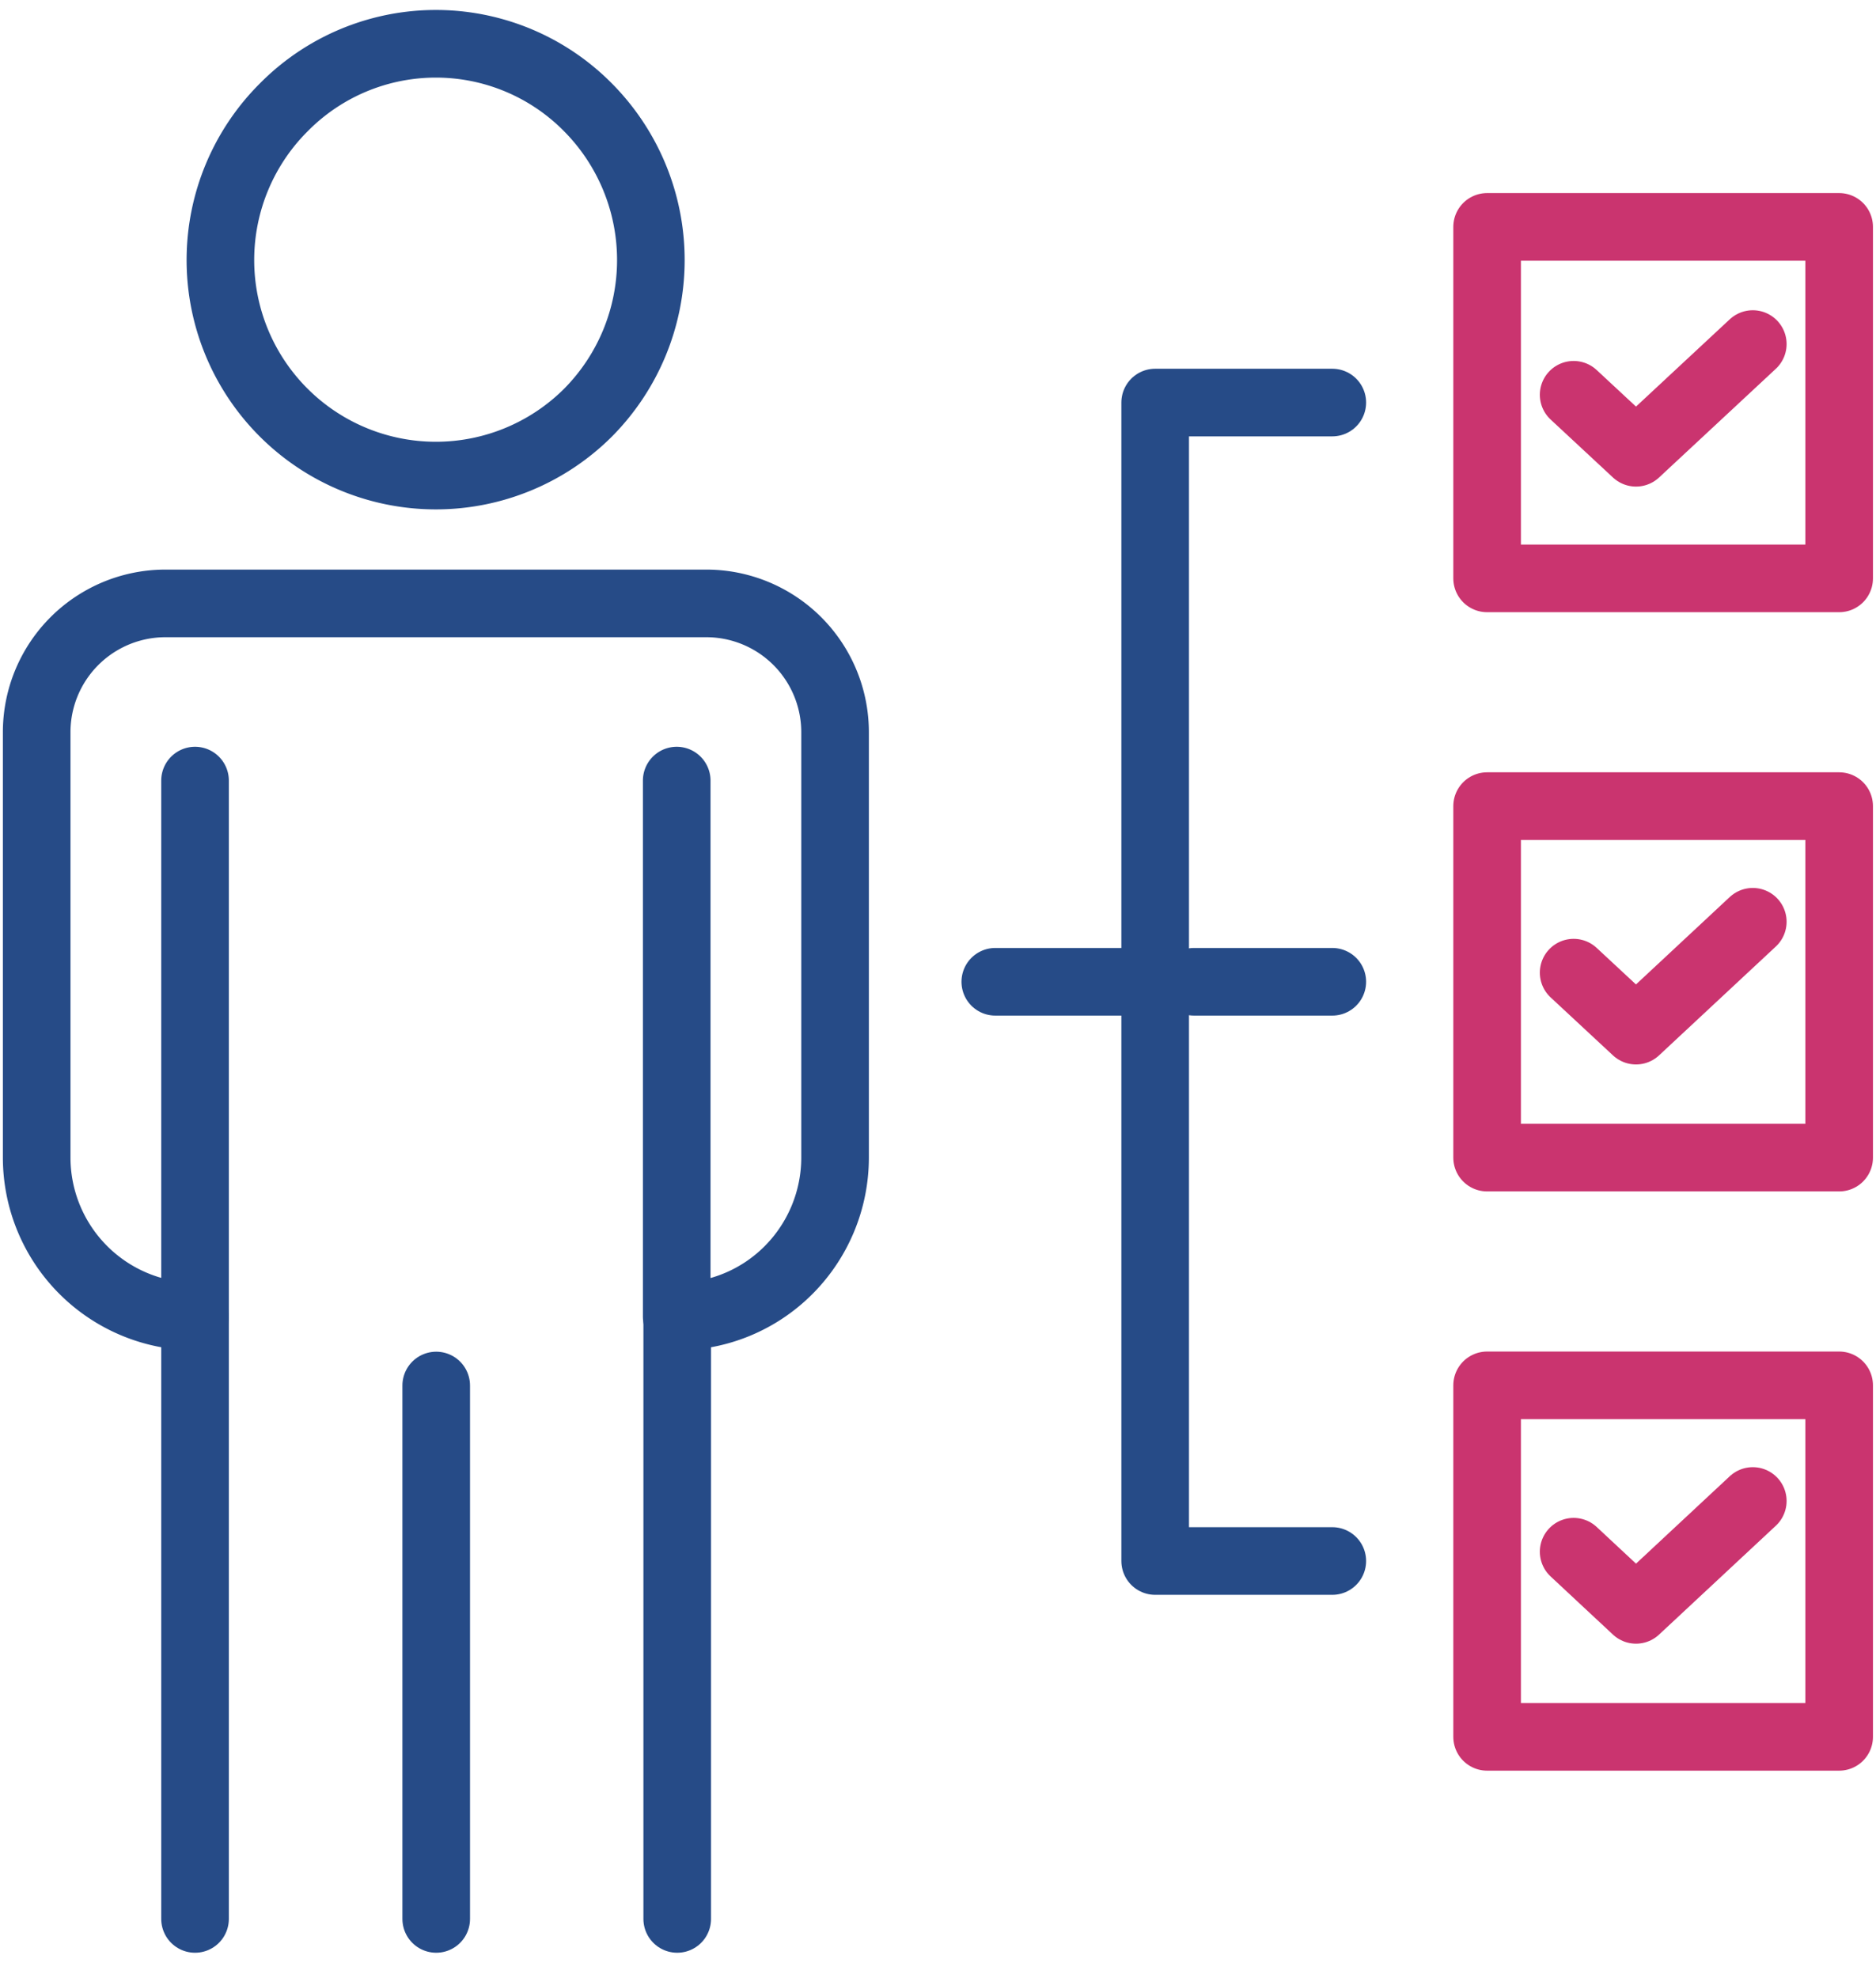 <?xml version="1.0" encoding="UTF-8"?> <svg xmlns="http://www.w3.org/2000/svg" id="Слой_1" data-name="Слой 1" viewBox="0 0 111 117"> <g> <path d="M11.54,46.17v31.7a9.41,9.41,0,0,1-9.37-9.41V43.33a7.62,7.62,0,0,1,7.62-7.64h32a7.62,7.62,0,0,1,7.62,7.64V68.46a9.43,9.43,0,0,1-2.74,6.65,9.34,9.34,0,0,1-6.63,2.76V46.17" fill="none" stroke="#264b87" stroke-linecap="round" stroke-linejoin="round" stroke-width="4" fill-rule="evenodd"></path> <line x1="11.54" y1="113.5" x2="11.54" y2="77.87" fill="none" stroke="#264b87" stroke-linecap="round" stroke-linejoin="round" stroke-width="4"></line> <line x1="25.81" y1="113.5" x2="25.81" y2="81.95" fill="none" stroke="#264b87" stroke-linecap="round" stroke-linejoin="round" stroke-width="4"></line> <path d="M38.51,15.41a12.82,12.82,0,0,1-3.72,9,12.74,12.74,0,0,1-18-18.06,12.65,12.65,0,0,1,18,0A12.82,12.82,0,0,1,38.51,15.41Z" fill="none" stroke="#264b87" stroke-linecap="round" stroke-linejoin="round" stroke-width="4" fill-rule="evenodd"></path> <line x1="40.07" y1="77.87" x2="40.07" y2="113.5" fill="none" stroke="#264b87" stroke-linecap="round" stroke-linejoin="round" stroke-width="4"></line> <polyline points="78.83 23.81 68.35 23.81 68.35 92.33 78.83 92.33" fill="none" stroke="#264b87" stroke-linecap="round" stroke-linejoin="round" stroke-width="4" fill-rule="evenodd"></polyline> <line x1="68.35" y1="58.07" x2="58.89" y2="58.07" fill="none" stroke="#264b87" stroke-linecap="round" stroke-linejoin="round" stroke-width="4"></line> <line x1="78.83" y1="58.07" x2="70.65" y2="58.07" fill="none" stroke="#264b87" stroke-linecap="round" stroke-linejoin="round" stroke-width="4"></line> <rect x="87.99" y="13.42" width="20.83" height="20.79" stroke-width="4" stroke="#ca346f" stroke-linecap="round" stroke-linejoin="round" fill="none"></rect> <rect x="87.99" y="47.68" width="20.83" height="20.79" stroke-width="4" stroke="#ca346f" stroke-linecap="round" stroke-linejoin="round" fill="none"></rect> <rect x="87.99" y="81.94" width="20.83" height="20.79" stroke-width="4" stroke="#ca346f" stroke-linecap="round" stroke-linejoin="round" fill="none"></rect> <polyline points="93.11 23.35 96.8 26.78 103.71 20.35" fill="none" stroke="#ca346f" stroke-linecap="round" stroke-linejoin="round" stroke-width="4" fill-rule="evenodd"></polyline> <polyline points="93.11 57.53 96.8 60.96 103.71 54.52" fill="none" stroke="#ca346f" stroke-linecap="round" stroke-linejoin="round" stroke-width="4" fill-rule="evenodd"></polyline> <polyline points="93.11 91.78 96.8 95.22 103.71 88.78" fill="none" stroke="#ca346f" stroke-linecap="round" stroke-linejoin="round" stroke-width="4" fill-rule="evenodd"></polyline> </g> </svg> 